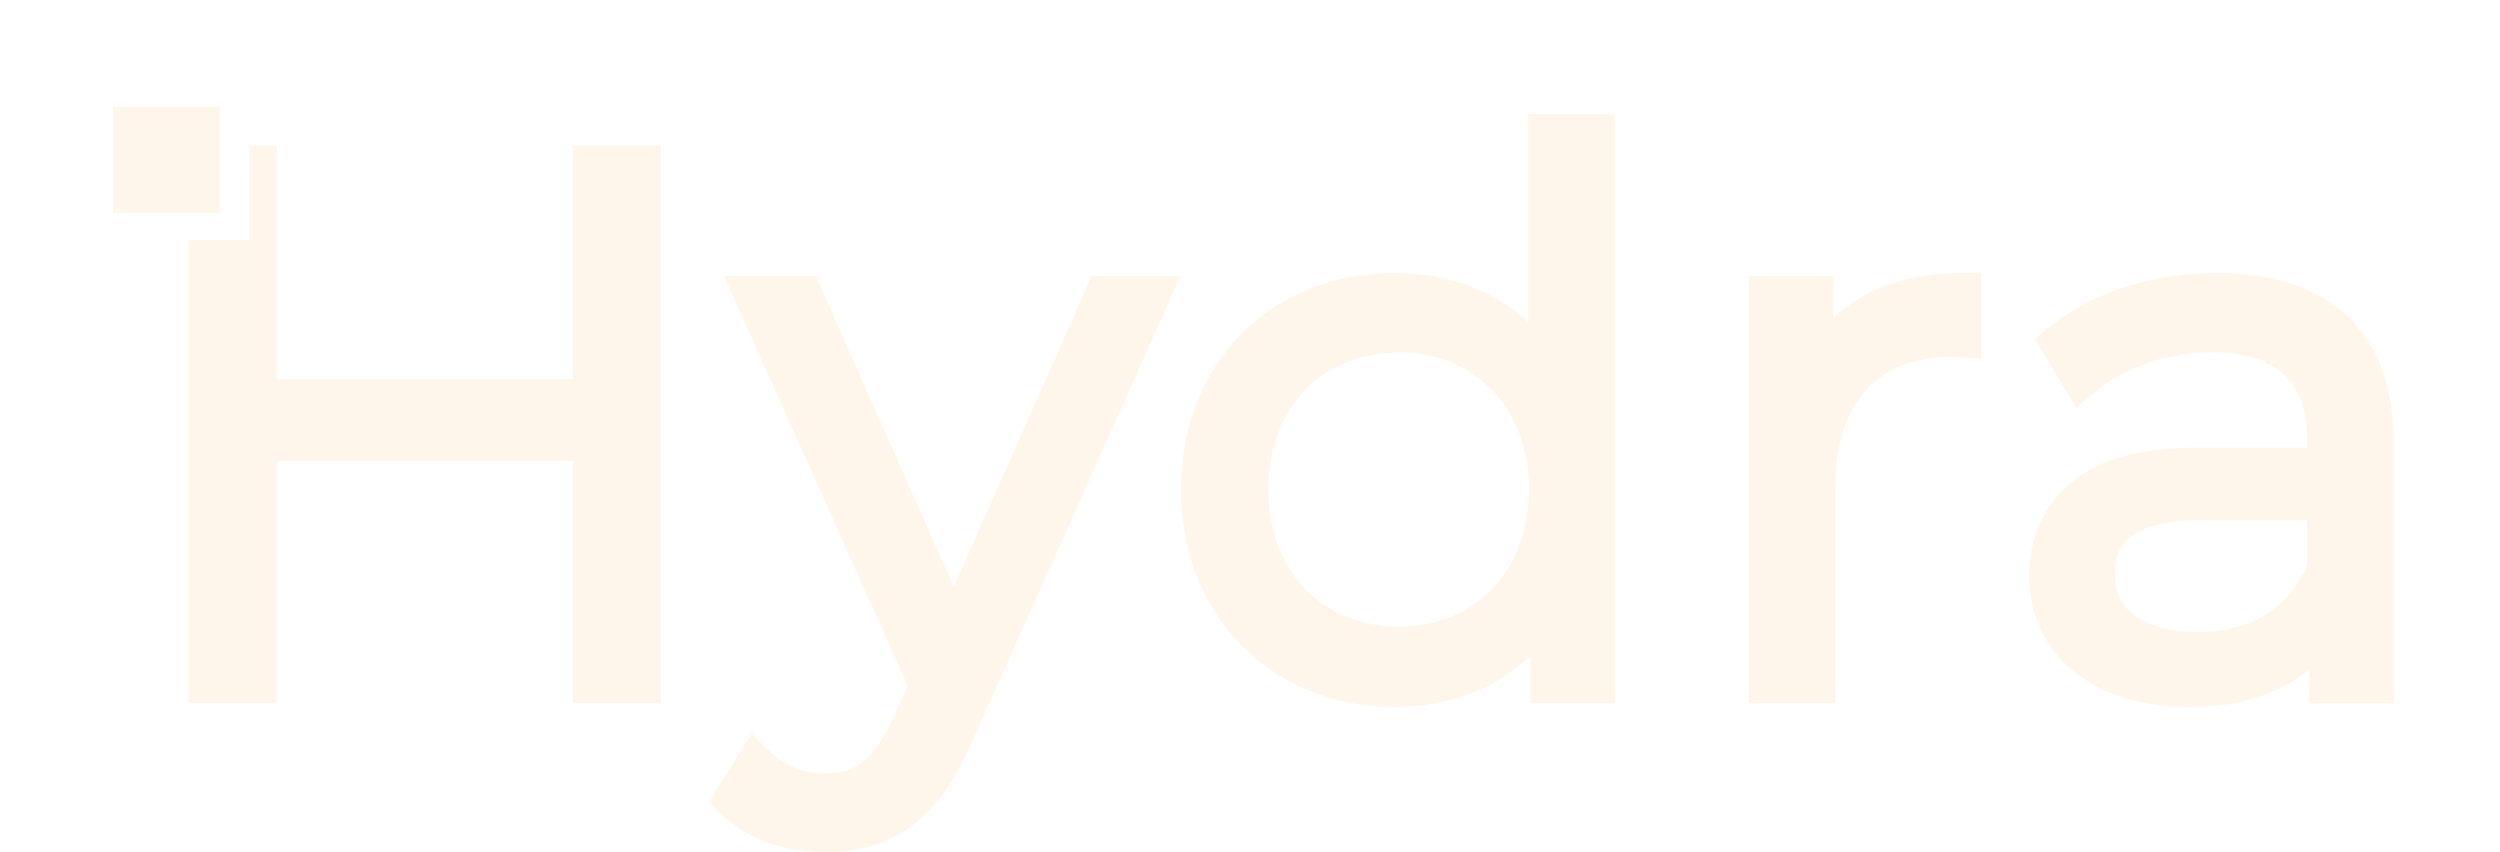<?xml version="1.0" encoding="UTF-8"?> <svg xmlns="http://www.w3.org/2000/svg" width="701" height="239" viewBox="0 0 701 239" fill="none"><g opacity="0.08"><path d="M267.422 164.472L228.754 77.36H202.961L254.517 192.327L250.554 201.11C247.769 207.14 244.861 211.372 241.906 213.684C239.142 215.846 235.837 216.899 231.817 216.899C225.177 216.899 219.654 214.598 214.908 209.857L210.764 205.722L198.745 224.953L201.375 227.557C205.241 231.394 209.843 234.301 215.062 236.201C220.21 238.056 225.769 239.001 231.611 239.001C240.866 239.001 248.958 236.505 255.645 231.584C262.269 226.694 267.854 218.861 272.713 207.674L331.034 77.365H306.089L267.422 164.477V164.472Z" fill="#F08F00"></path><path d="M428.513 90.302C425.193 87.246 421.512 84.673 417.487 82.603C400.552 73.917 377.548 74.682 360.526 84.149C351.405 89.249 344.136 96.532 338.938 105.804C333.8 115.028 331.196 125.614 331.196 137.269C331.196 148.923 333.8 159.509 338.948 168.744C344.121 178 351.379 185.309 360.51 190.481C369.606 195.623 379.88 198.232 391.024 198.232C401.031 198.232 410.162 196.07 418.172 191.807C422.192 189.66 425.852 187.019 429.126 183.907V197.179H452.763V31.974H428.508V90.307L428.513 90.302ZM423.896 117.001C427.092 122.887 428.719 129.703 428.719 137.274C428.719 144.845 427.097 151.661 423.896 157.547C420.72 163.408 416.483 167.799 410.935 170.974C399.816 177.322 384.333 177.194 373.451 170.968C367.892 167.799 363.65 163.418 360.474 157.542C357.288 151.681 355.667 144.86 355.667 137.274C355.667 129.688 357.288 122.872 360.49 116.996C363.614 111.217 367.974 106.702 373.451 103.579C378.948 100.431 385.3 98.834 392.301 98.834C399.301 98.834 405.432 100.431 410.935 103.579C416.396 106.702 420.761 111.217 423.896 117.006V117.001Z" fill="#F08F00"></path><path d="M522.854 82.767C519.585 84.544 516.641 86.691 514.037 89.197V77.363H490.425V197.184H514.68V136.221C514.68 124.602 517.599 115.557 523.343 109.316C529.088 103.107 536.912 100.091 547.026 100.086L555.53 100.59V76.516H550.877C539.887 76.516 530.462 78.621 522.854 82.767Z" fill="#F08F00"></path><path d="M658.11 88.596H658.1C649.524 80.573 637.253 76.516 621.646 76.516C612.499 76.516 603.645 77.908 595.322 80.645C586.937 83.414 579.622 87.415 573.564 92.546L570.557 95.104L582.211 114.381L586.391 110.713C590.535 107.067 595.636 104.149 601.535 102.033C607.434 99.912 613.708 98.838 620.168 98.838C629.156 98.838 635.956 100.929 640.377 105.053C644.773 109.157 646.909 115.156 646.909 123.41V125.496H616.395C600.222 125.496 588.604 128.67 580.852 135.204C572.977 141.84 568.993 150.669 568.993 161.455C568.993 172.242 573.255 181.61 581.666 188.375C589.757 194.929 600.66 198.247 614.084 198.247C623.761 198.247 632.28 196.46 639.415 192.936C642.405 191.462 645.118 189.731 647.542 187.748V197.194H671.179V124.042C671.179 108.643 666.783 96.722 658.12 88.612L658.11 88.596ZM635.58 172.134C630.237 175.529 623.962 177.183 616.39 177.183C608.818 177.183 602.616 175.632 598.559 172.555C594.792 169.715 593.036 166.052 593.036 161.024C593.036 156.889 593.036 145.913 616.817 145.913H646.909V158.41C644.305 164.44 640.599 168.934 635.585 172.134H635.58Z" fill="#F08F00"></path><path d="M160.627 40.794V106.36H77.677V40.794H69.899V67.298H52.794V197.176H77.677V129.304H160.627V197.176H185.304V40.794H160.627Z" fill="#F08F00"></path><path d="M61.638 29.876H31.695V59.754H61.638V29.876Z" fill="#F08F00"></path></g></svg> 
